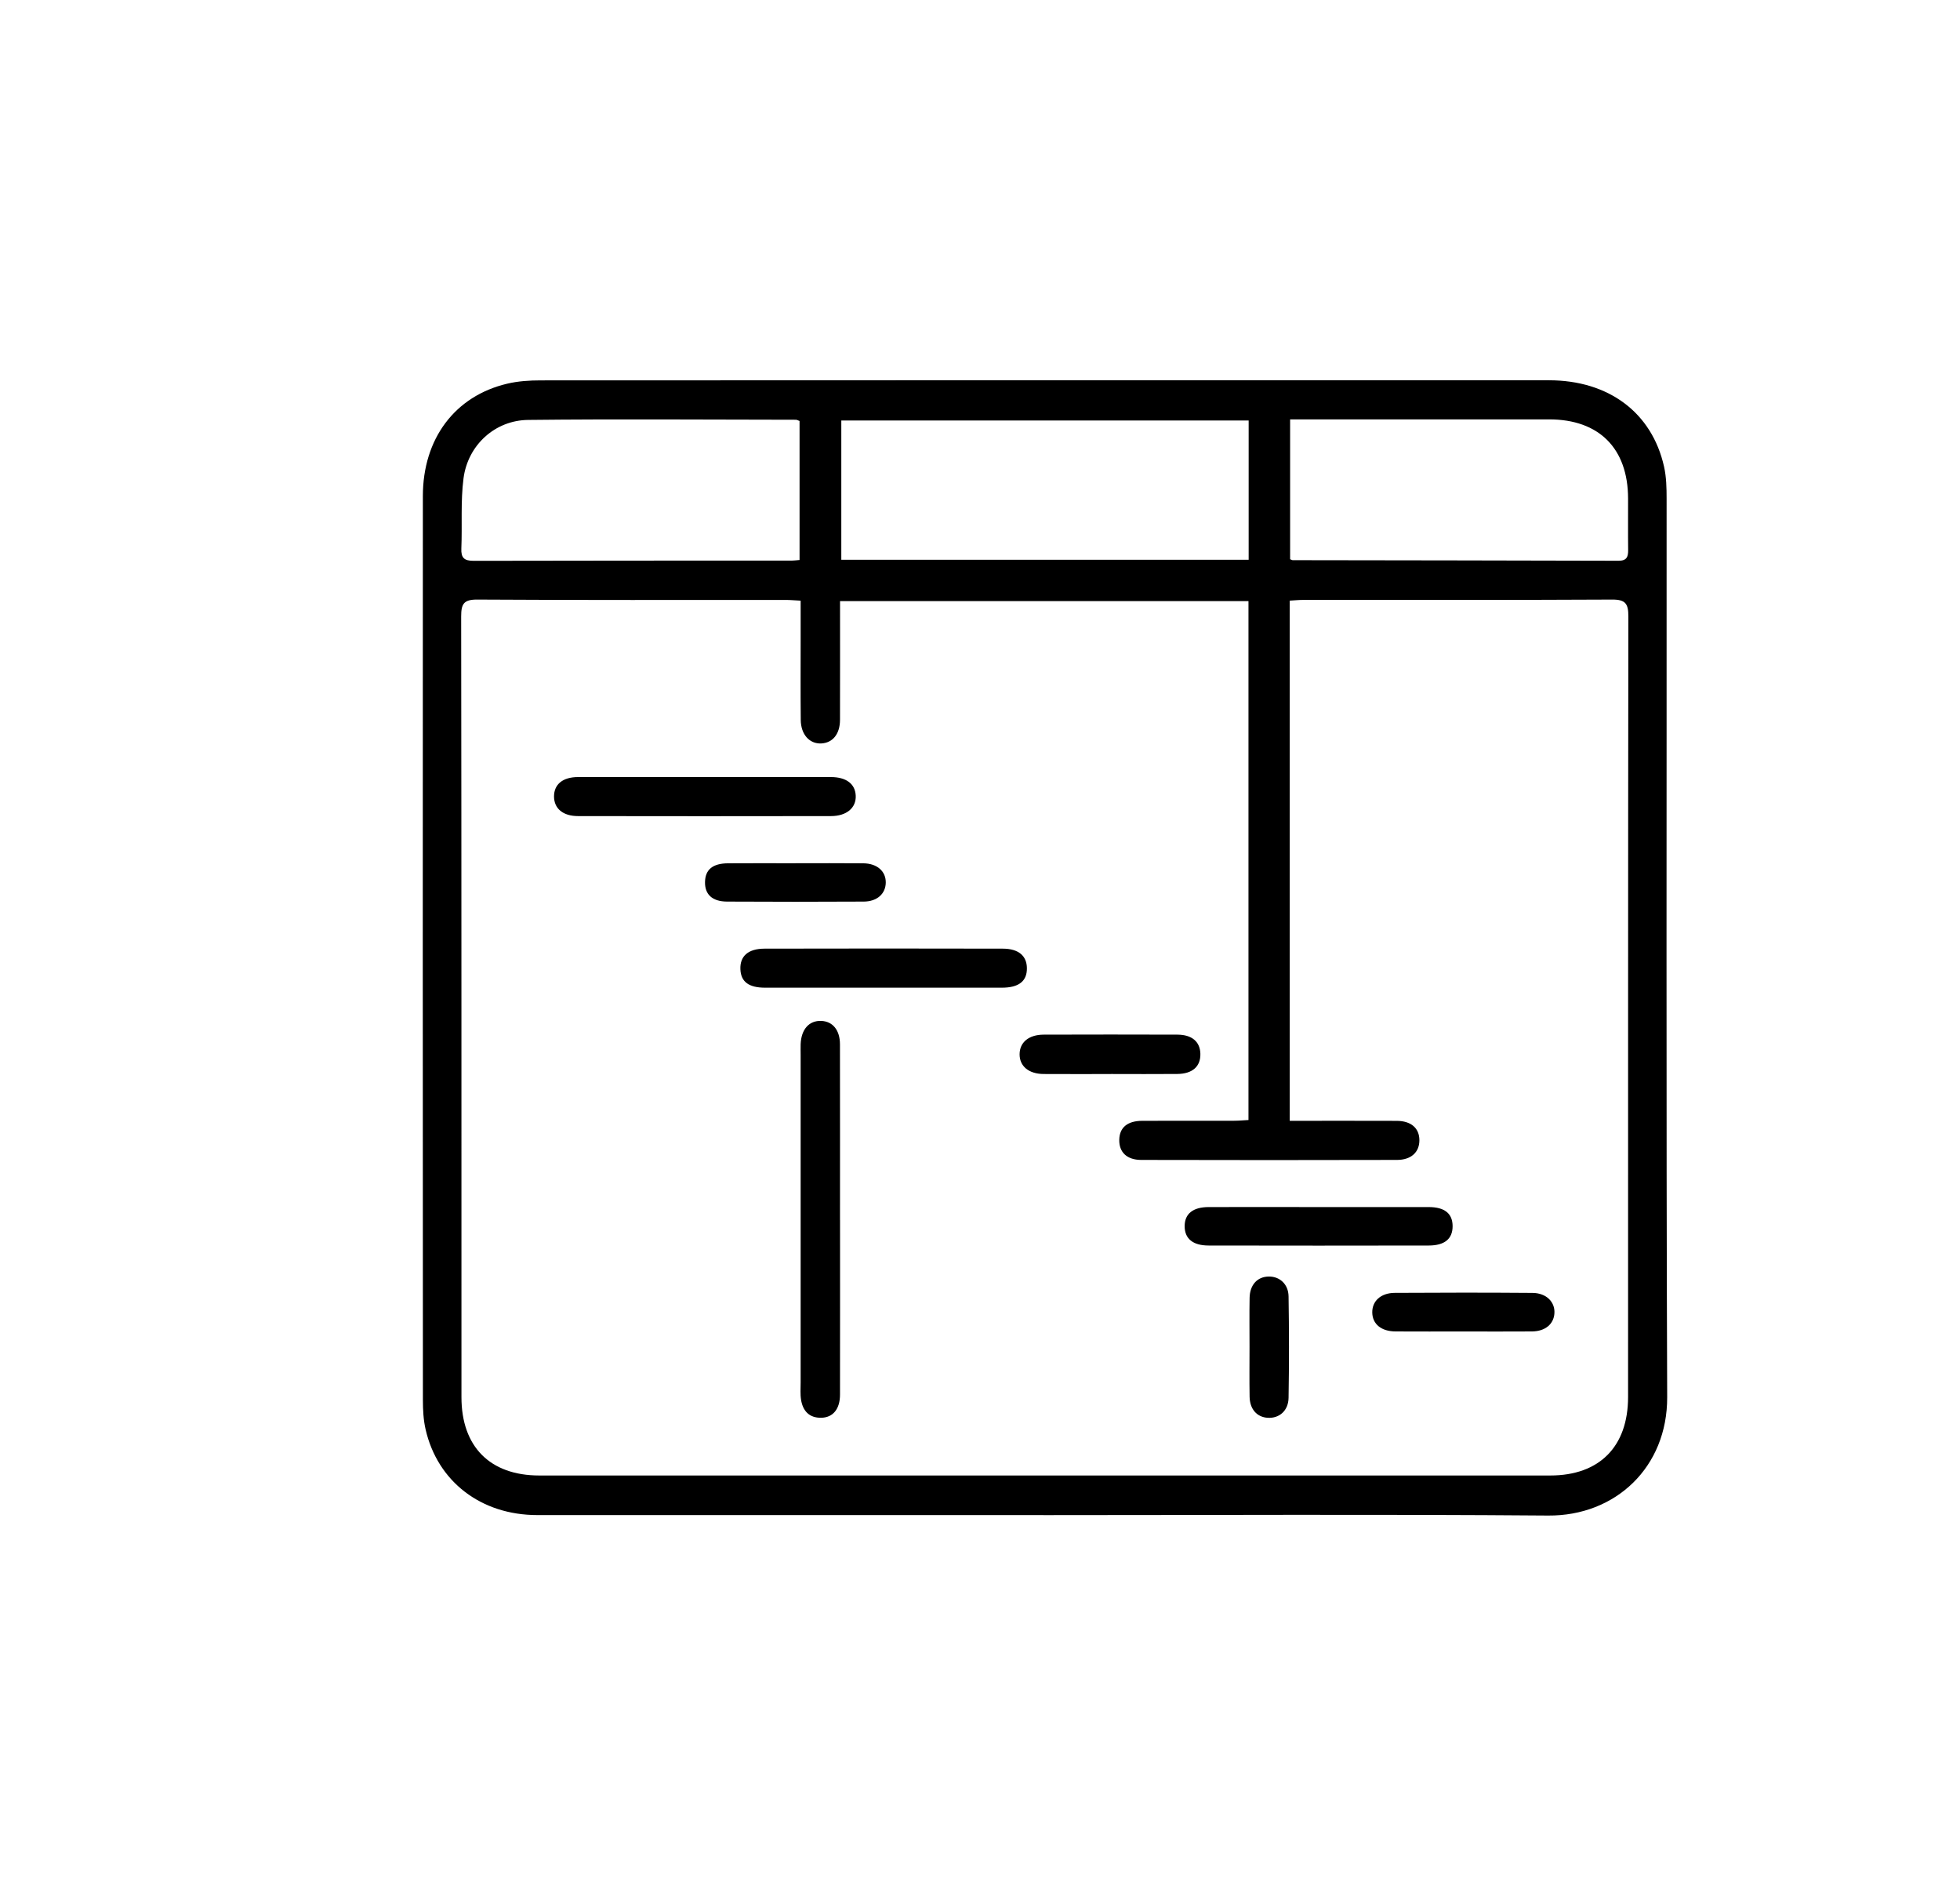 <?xml version="1.0" encoding="UTF-8"?>
<svg id="design" xmlns="http://www.w3.org/2000/svg" viewBox="0 0 542.31 524.45">
  <defs>
    <style>
      .cls-1 {
        fill: #000;
        stroke-width: 0px;
      }
    </style>
  </defs>
  <path class="cls-1" d="M288.7,419.14c-46.68,0-93.36.02-140.04,0-15.52,0-27.58-9.23-30.9-23.69-.61-2.64-.75-5.44-.75-8.17-.04-83.34-.05-166.68-.01-250.02,0-15.91,8.88-27.7,23.31-31.11,3-.71,6.18-.92,9.28-.92,92.99-.05,185.97-.05,278.96-.03,16.55,0,28.52,8.94,31.87,23.88.65,2.88.71,5.94.71,8.92.04,82.84-.15,165.68.16,248.52.07,19.38-14.31,32.89-32.92,32.75-46.55-.37-93.11-.12-139.66-.12ZM356.84,310.07c10.17,0,19.89-.03,29.61.01,4,.02,6.26,2.02,6.28,5.33.02,3.3-2.24,5.48-6.21,5.48-23.59.06-47.18.06-70.77,0-4-.01-6.14-2.18-6.06-5.59.07-3.37,2.24-5.21,6.35-5.23,8.49-.04,16.98,0,25.46-.02,1.32,0,2.63-.13,3.94-.2v-143.56h-113.01c0,11.17.02,22-.01,32.84-.01,3.94-2.01,6.38-5.18,6.54-3.24.16-5.64-2.45-5.68-6.49-.08-7.36-.03-14.72-.03-22.08,0-3.58,0-7.16,0-10.93-1.67-.08-2.89-.2-4.11-.2-28.46,0-56.92.07-85.37-.1-3.78-.02-4.45,1.23-4.45,4.69.1,71.99.07,143.98.08,215.97,0,13.71,7.93,21.66,21.54,21.66,93.24,0,186.48,0,279.72,0,13.59,0,21.52-7.97,21.53-21.69.01-71.99-.02-143.98.08-215.97,0-3.51-.78-4.68-4.48-4.66-28.46.15-56.92.08-85.37.09-1.21,0-2.43.12-3.85.2v143.9ZM345.49,116.33h-112.71v38.53h112.71v-38.53ZM221.23,154.92v-38.46c-.54-.19-.76-.34-.99-.34-24.7-.02-49.41-.22-74.11.05-9.19.1-16.69,6.98-17.88,16.16-.83,6.39-.33,12.93-.6,19.4-.11,2.61.79,3.42,3.41,3.42,29.32-.08,58.65-.05,87.97-.06.61,0,1.22-.09,2.21-.17ZM356.96,116.03v38.68c.46.18.57.26.68.26,30.07.05,60.13.07,90.2.16,2.3,0,2.67-1.12,2.65-3.02-.06-4.74,0-9.48-.02-14.22-.03-13.84-8.02-21.86-21.81-21.87-22.46-.01-44.92,0-67.37,0h-4.33Z"/>
  <path class="cls-1" d="M232.43,337.54c0,16.09.02,32.18-.01,48.27,0,4.01-1.95,6.36-5.21,6.41-3.32.05-5.05-1.89-5.56-4.93-.26-1.58-.12-3.23-.12-4.85,0-30.18,0-60.37,0-90.55,0-1-.03-2,0-2.99.15-4.13,2.33-6.59,5.68-6.47,3.19.12,5.19,2.52,5.2,6.48.03,16.21.01,32.43.01,48.64Z"/>
  <path class="cls-1" d="M195.47,214.97c11.47,0,22.93-.01,34.4,0,4.29,0,6.76,1.89,6.9,5.15.15,3.35-2.5,5.65-6.88,5.65-23.31.04-46.62.04-69.92,0-4.25,0-6.67-2.12-6.68-5.44,0-3.35,2.42-5.35,6.65-5.36,11.84-.03,23.68,0,35.52,0Z"/>
  <path class="cls-1" d="M244.27,273.24c-10.86,0-21.71.01-32.57,0-4.54,0-6.7-1.64-6.84-5.09-.15-3.63,2.13-5.7,6.71-5.71,21.96-.05,43.93-.05,65.89,0,4.37.01,6.64,1.99,6.67,5.4.04,3.6-2.23,5.4-6.93,5.4-10.98.02-21.96,0-32.95,0Z"/>
  <path class="cls-1" d="M365.06,333.93c10.09,0,20.18-.02,30.27,0,4.41.01,6.59,1.81,6.59,5.3,0,3.46-2.17,5.33-6.59,5.34-20.3.04-40.61.04-60.91,0-4.41,0-6.64-1.93-6.64-5.35,0-3.42,2.28-5.28,6.65-5.29,10.21-.03,20.43,0,30.64,0Z"/>
  <path class="cls-1" d="M307.43,297.13c-6.23,0-12.45.03-18.68-.01-4.12-.03-6.65-2.16-6.64-5.46.01-3.29,2.53-5.42,6.68-5.43,12.33-.04,24.66-.04,36.99,0,4.04.02,6.26,1.96,6.35,5.28.09,3.52-2.17,5.56-6.39,5.6-6.1.06-12.2.01-18.31.01Z"/>
  <path class="cls-1" d="M404.8,368.35c-6.23,0-12.46.03-18.68-.01-3.95-.03-6.36-2.03-6.43-5.2-.07-3.16,2.32-5.45,6.23-5.47,12.7-.08,25.41-.09,38.11.01,3.82.03,6.25,2.5,6.06,5.62-.18,3.02-2.55,5.01-6.23,5.04-6.35.05-12.7.01-19.06.01Z"/>
  <path class="cls-1" d="M220.13,238.81c6.24,0,12.48-.04,18.72.02,3.87.04,6.31,2.23,6.23,5.41-.08,3.04-2.41,5.16-6.1,5.18-12.6.07-25.21.07-37.81,0-4.11-.02-6.17-1.99-6.1-5.43.07-3.41,2.11-5.13,6.35-5.16,6.24-.05,12.48-.01,18.72-.01Z"/>
  <path class="cls-1" d="M345.73,372.54c0-4.49-.06-8.98.02-13.47.06-3.65,2.17-5.9,5.34-5.92,2.99-.02,5.39,2.1,5.44,5.49.15,9.35.16,18.71,0,28.07-.06,3.58-2.58,5.71-5.76,5.52-2.99-.18-4.96-2.37-5.02-5.84-.08-4.61-.02-9.23-.02-13.85Z"/>
</svg>